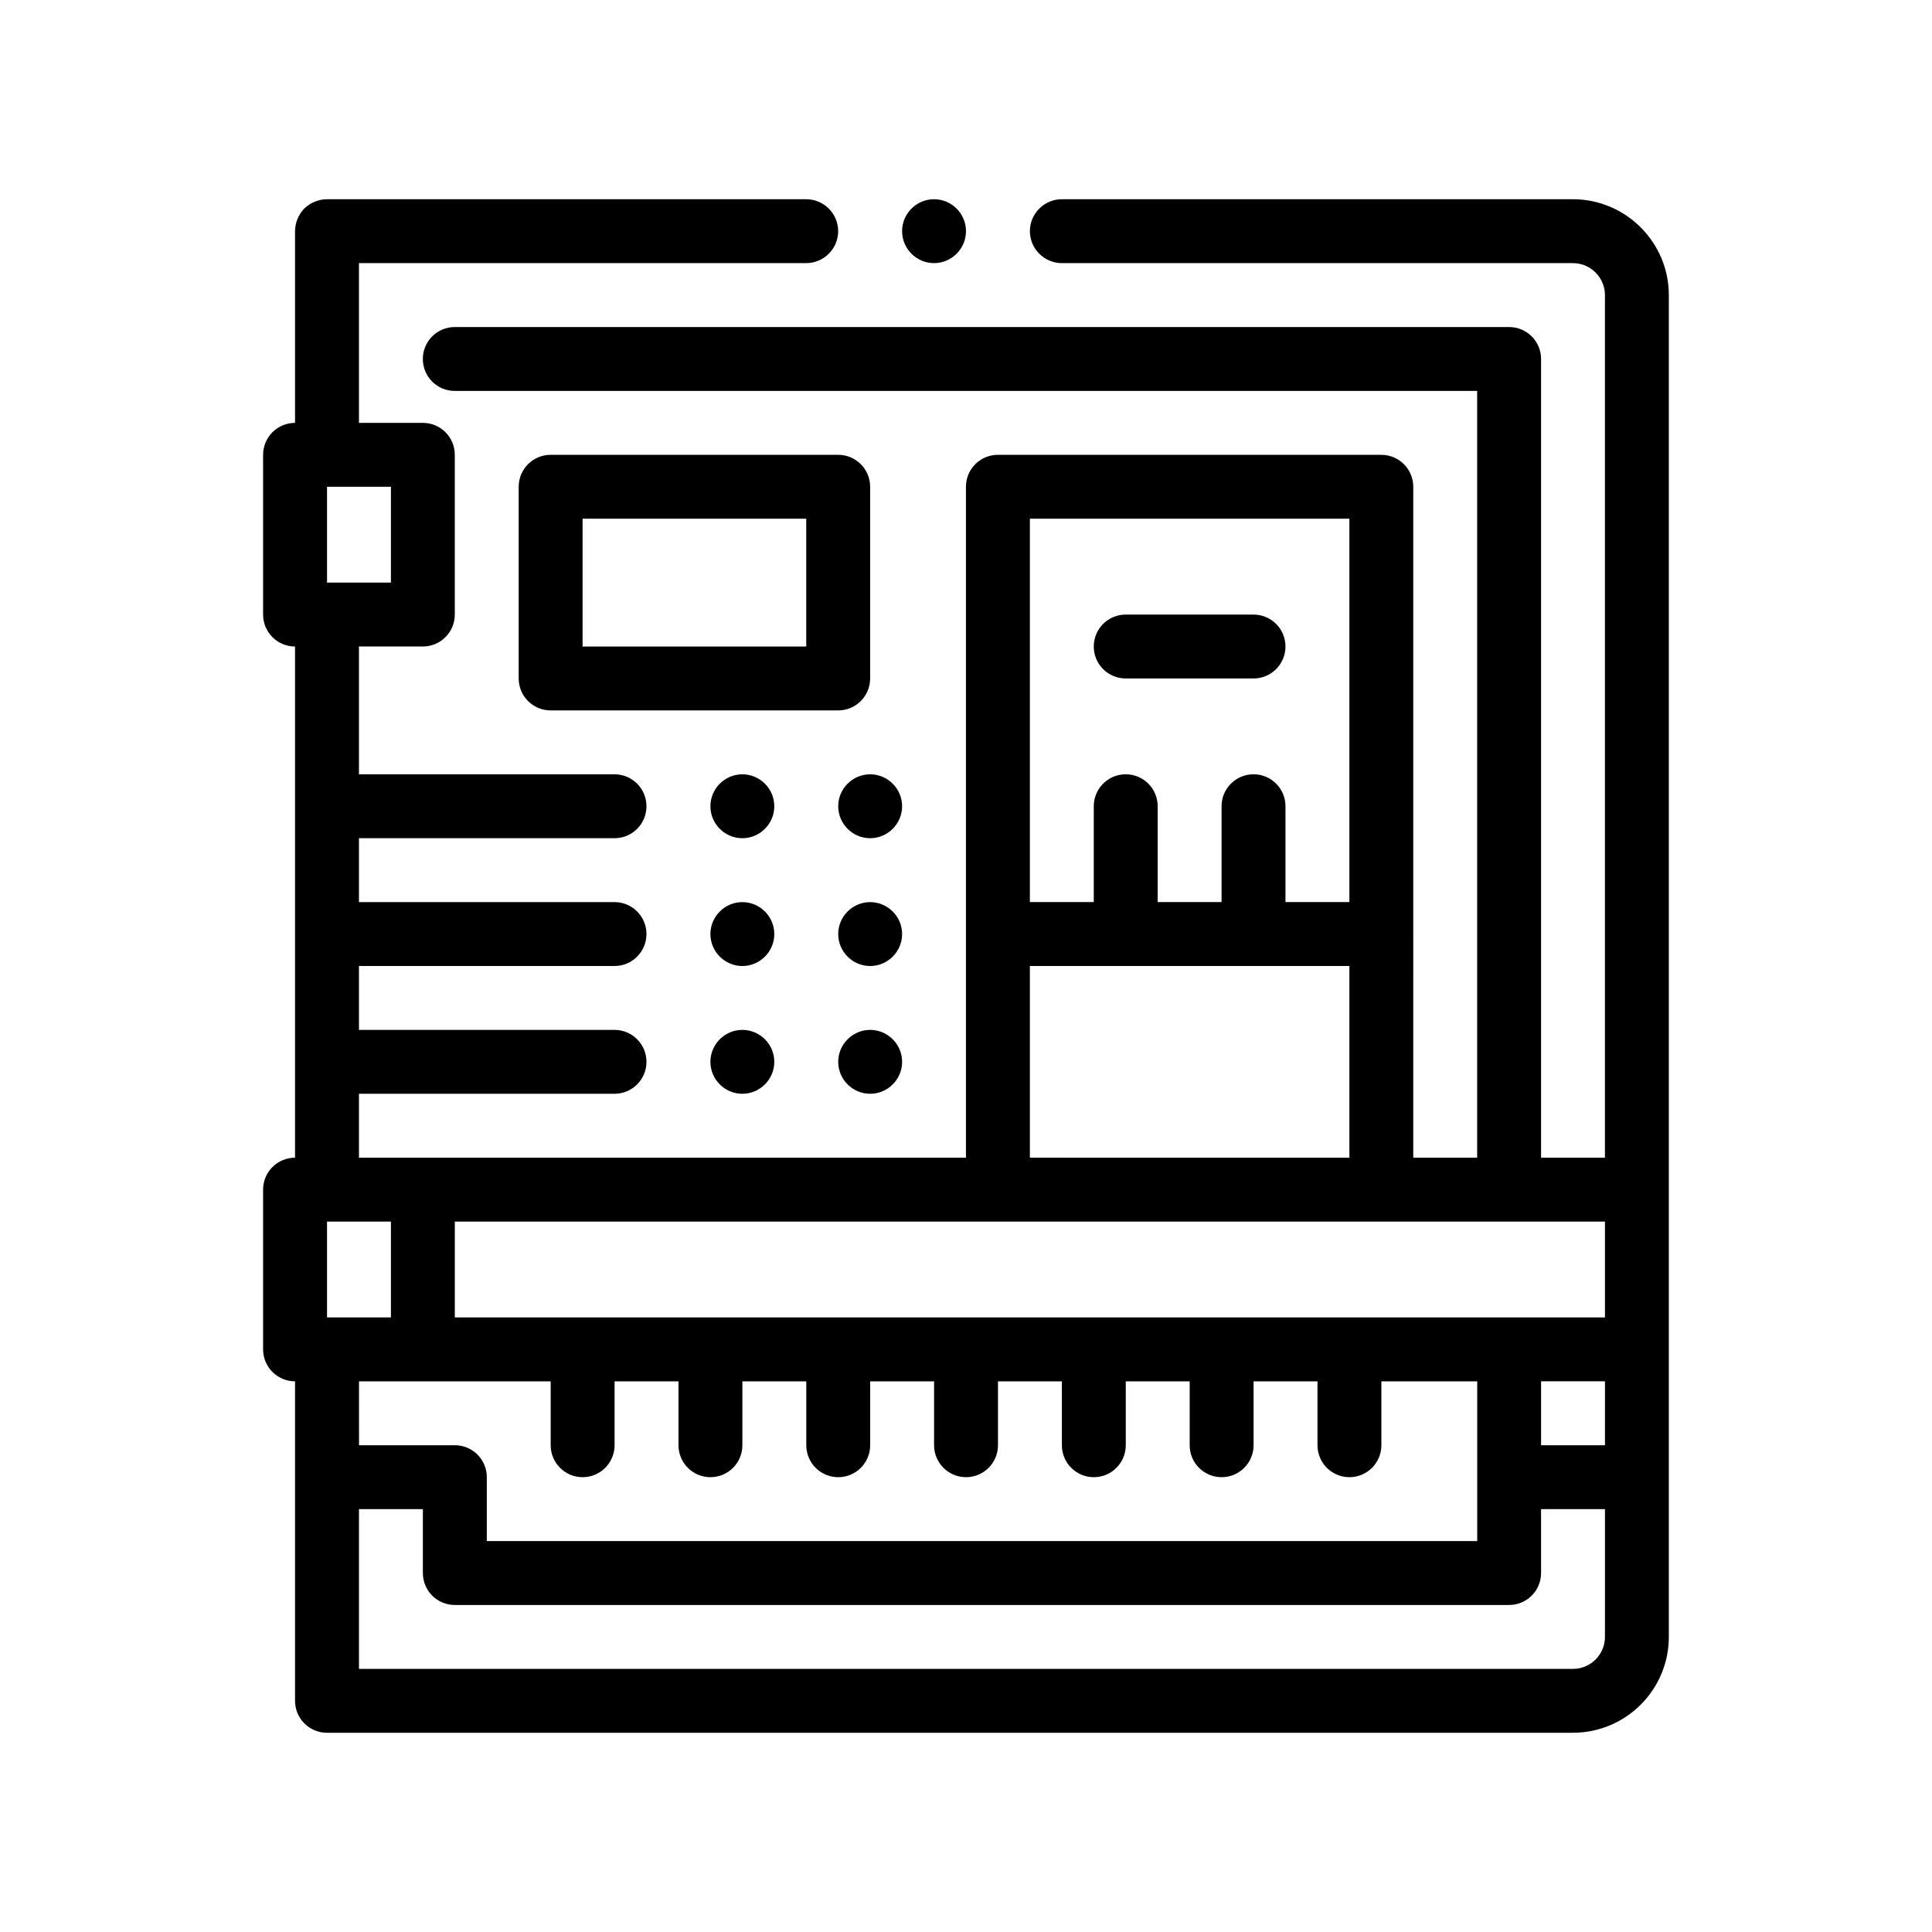 <?xml version="1.0" encoding="UTF-8"?>
<!-- Uploaded to: ICON Repo, www.iconrepo.com, Generator: ICON Repo Mixer Tools -->
<svg fill="#000000" width="800px" height="800px" version="1.1" viewBox="144 144 512 512" xmlns="http://www.w3.org/2000/svg">
 <g>
  <path d="m560.86 196.8h-135.46c-4.656 0-8.469 3.809-8.469 8.465s3.812 8.469 8.469 8.469h135.46c4.656 0 8.469 3.809 8.469 8.465v228.61l-16.93-0.004v-211.67c0-4.676-3.789-8.465-8.469-8.465h-279.41c-4.676 0-8.465 3.789-8.465 8.465 0 4.676 3.789 8.469 8.465 8.469h270.94v203.2h-16.934l0.004-59.27v-118.53c0-4.676-3.789-8.469-8.469-8.469l-101.61-0.004c-4.676 0-8.465 3.793-8.465 8.469v177.8h-160.86v-16.934h67.73c4.676 0 8.465-3.789 8.465-8.465 0-4.676-3.789-8.469-8.465-8.469h-67.73v-16.93h67.73c4.676 0 8.465-3.789 8.465-8.469 0-4.676-3.789-8.465-8.465-8.465h-67.73v-16.934h67.73c4.676 0 8.465-3.789 8.465-8.469 0-4.676-3.789-8.465-8.465-8.465h-67.73v-33.871h16.934c4.676 0 8.465-3.789 8.465-8.465v-42.336c0-4.676-3.789-8.465-8.465-8.465l-16.934 0.004v-42.336h118.53c4.656 0 8.469-3.812 8.469-8.469 0-4.66-3.812-8.465-8.469-8.465h-127c-2.203 0-4.402 0.926-6.012 2.453-1.527 1.605-2.457 3.809-2.457 6.012v50.805c-4.676 0-8.465 3.789-8.465 8.465v42.336c0 4.676 3.789 8.465 8.465 8.465v135.47c-4.676 0-8.465 3.789-8.465 8.469v42.328c0 4.676 3.789 8.469 8.465 8.469v84.668c0 4.676 3.793 8.469 8.469 8.469l330.2-0.008c14.008 0 25.402-11.395 25.402-25.402v-355.6c0-13.973-11.434-25.398-25.402-25.398zm8.469 381c0 4.672-3.797 8.469-8.469 8.469h-321.73v-42.336h16.934v16.934c0 4.676 3.789 8.469 8.465 8.469h279.4c4.68 0 8.469-3.789 8.469-8.469v-16.934h16.934v25.402zm-152.4-296.34h84.672v101.6h-16.938v-25.402c0-4.676-3.785-8.465-8.465-8.465-4.68 0-8.469 3.789-8.469 8.465v25.402h-16.934v-25.402c0-4.676-3.785-8.465-8.465-8.465-4.68 0-8.469 3.789-8.469 8.465v25.402h-16.934zm0 118.54h84.672v50.801l-84.672-0.004zm-8.469 67.73h160.87v25.402h-304.8v-25.402zm160.87 59.27h-16.93v-16.934h16.934zm-321.73-33.867h-16.934v-25.402h16.934zm-8.465 16.934h50.801v16.934c0 4.676 3.789 8.469 8.465 8.469 4.676 0 8.469-3.793 8.469-8.469v-16.934h16.934v16.934c0 4.676 3.789 8.469 8.469 8.469 4.676 0 8.465-3.793 8.465-8.469v-16.934h16.934v16.934c0 4.676 3.789 8.469 8.469 8.469 4.676 0 8.465-3.793 8.465-8.469v-16.934h16.934v16.934c0 4.676 3.793 8.469 8.469 8.469 4.676 0 8.465-3.793 8.465-8.469v-16.934h16.934v16.934c0 4.676 3.785 8.469 8.465 8.469 4.68 0 8.469-3.793 8.469-8.469v-16.934h16.934v16.934c0 4.676 3.785 8.469 8.465 8.469s8.469-3.793 8.469-8.469v-16.934h16.934v16.934c0 4.676 3.789 8.469 8.469 8.469 4.676 0 8.465-3.793 8.465-8.469v-16.934h25.402v42.336h-262.47v-16.934c0-4.676-3.789-8.469-8.469-8.469h-25.398zm8.465-211.67h-16.934v-25.398h16.934z"/>
  <path d="m391.53 213.73c4.656 0 8.469-3.812 8.469-8.469 0-4.66-3.812-8.465-8.469-8.465s-8.465 3.809-8.465 8.465 3.809 8.469 8.465 8.469z"/>
  <path d="m366.13 264.53h-76.203c-4.676 0-8.469 3.793-8.469 8.469v50.801c0 4.676 3.789 8.469 8.469 8.469h76.203c4.676 0 8.465-3.793 8.465-8.469v-50.797c0-4.676-3.789-8.473-8.465-8.473zm-8.469 50.801h-59.27v-33.867h59.27z"/>
  <path d="m374.6 349.2c-4.66 0-8.465 3.809-8.465 8.465s3.809 8.469 8.465 8.469 8.469-3.812 8.469-8.469-3.816-8.465-8.469-8.465z"/>
  <path d="m340.73 349.2c-4.656 0-8.465 3.809-8.465 8.465s3.809 8.469 8.465 8.469 8.469-3.812 8.469-8.469-3.812-8.465-8.469-8.465z"/>
  <path d="m340.73 383.07c-4.656 0-8.465 3.809-8.465 8.465s3.809 8.469 8.465 8.469 8.469-3.812 8.469-8.469-3.812-8.465-8.469-8.465z"/>
  <path d="m374.6 383.07c-4.66 0-8.465 3.809-8.465 8.465s3.809 8.469 8.465 8.469 8.469-3.812 8.469-8.469-3.816-8.465-8.469-8.465z"/>
  <path d="m340.73 416.93c-4.656 0-8.465 3.809-8.465 8.469 0 4.656 3.809 8.465 8.465 8.465s8.469-3.809 8.469-8.465-3.812-8.469-8.469-8.469z"/>
  <path d="m374.6 416.93c-4.66 0-8.465 3.809-8.465 8.469 0 4.656 3.809 8.465 8.465 8.465s8.469-3.809 8.469-8.465-3.816-8.469-8.469-8.469z"/>
  <path d="m442.33 323.8h33.867c4.68 0 8.465-3.789 8.465-8.469 0-4.676-3.785-8.465-8.465-8.465h-33.867c-4.68 0-8.469 3.789-8.469 8.465 0 4.68 3.789 8.469 8.469 8.469z"/>
 </g>
</svg>